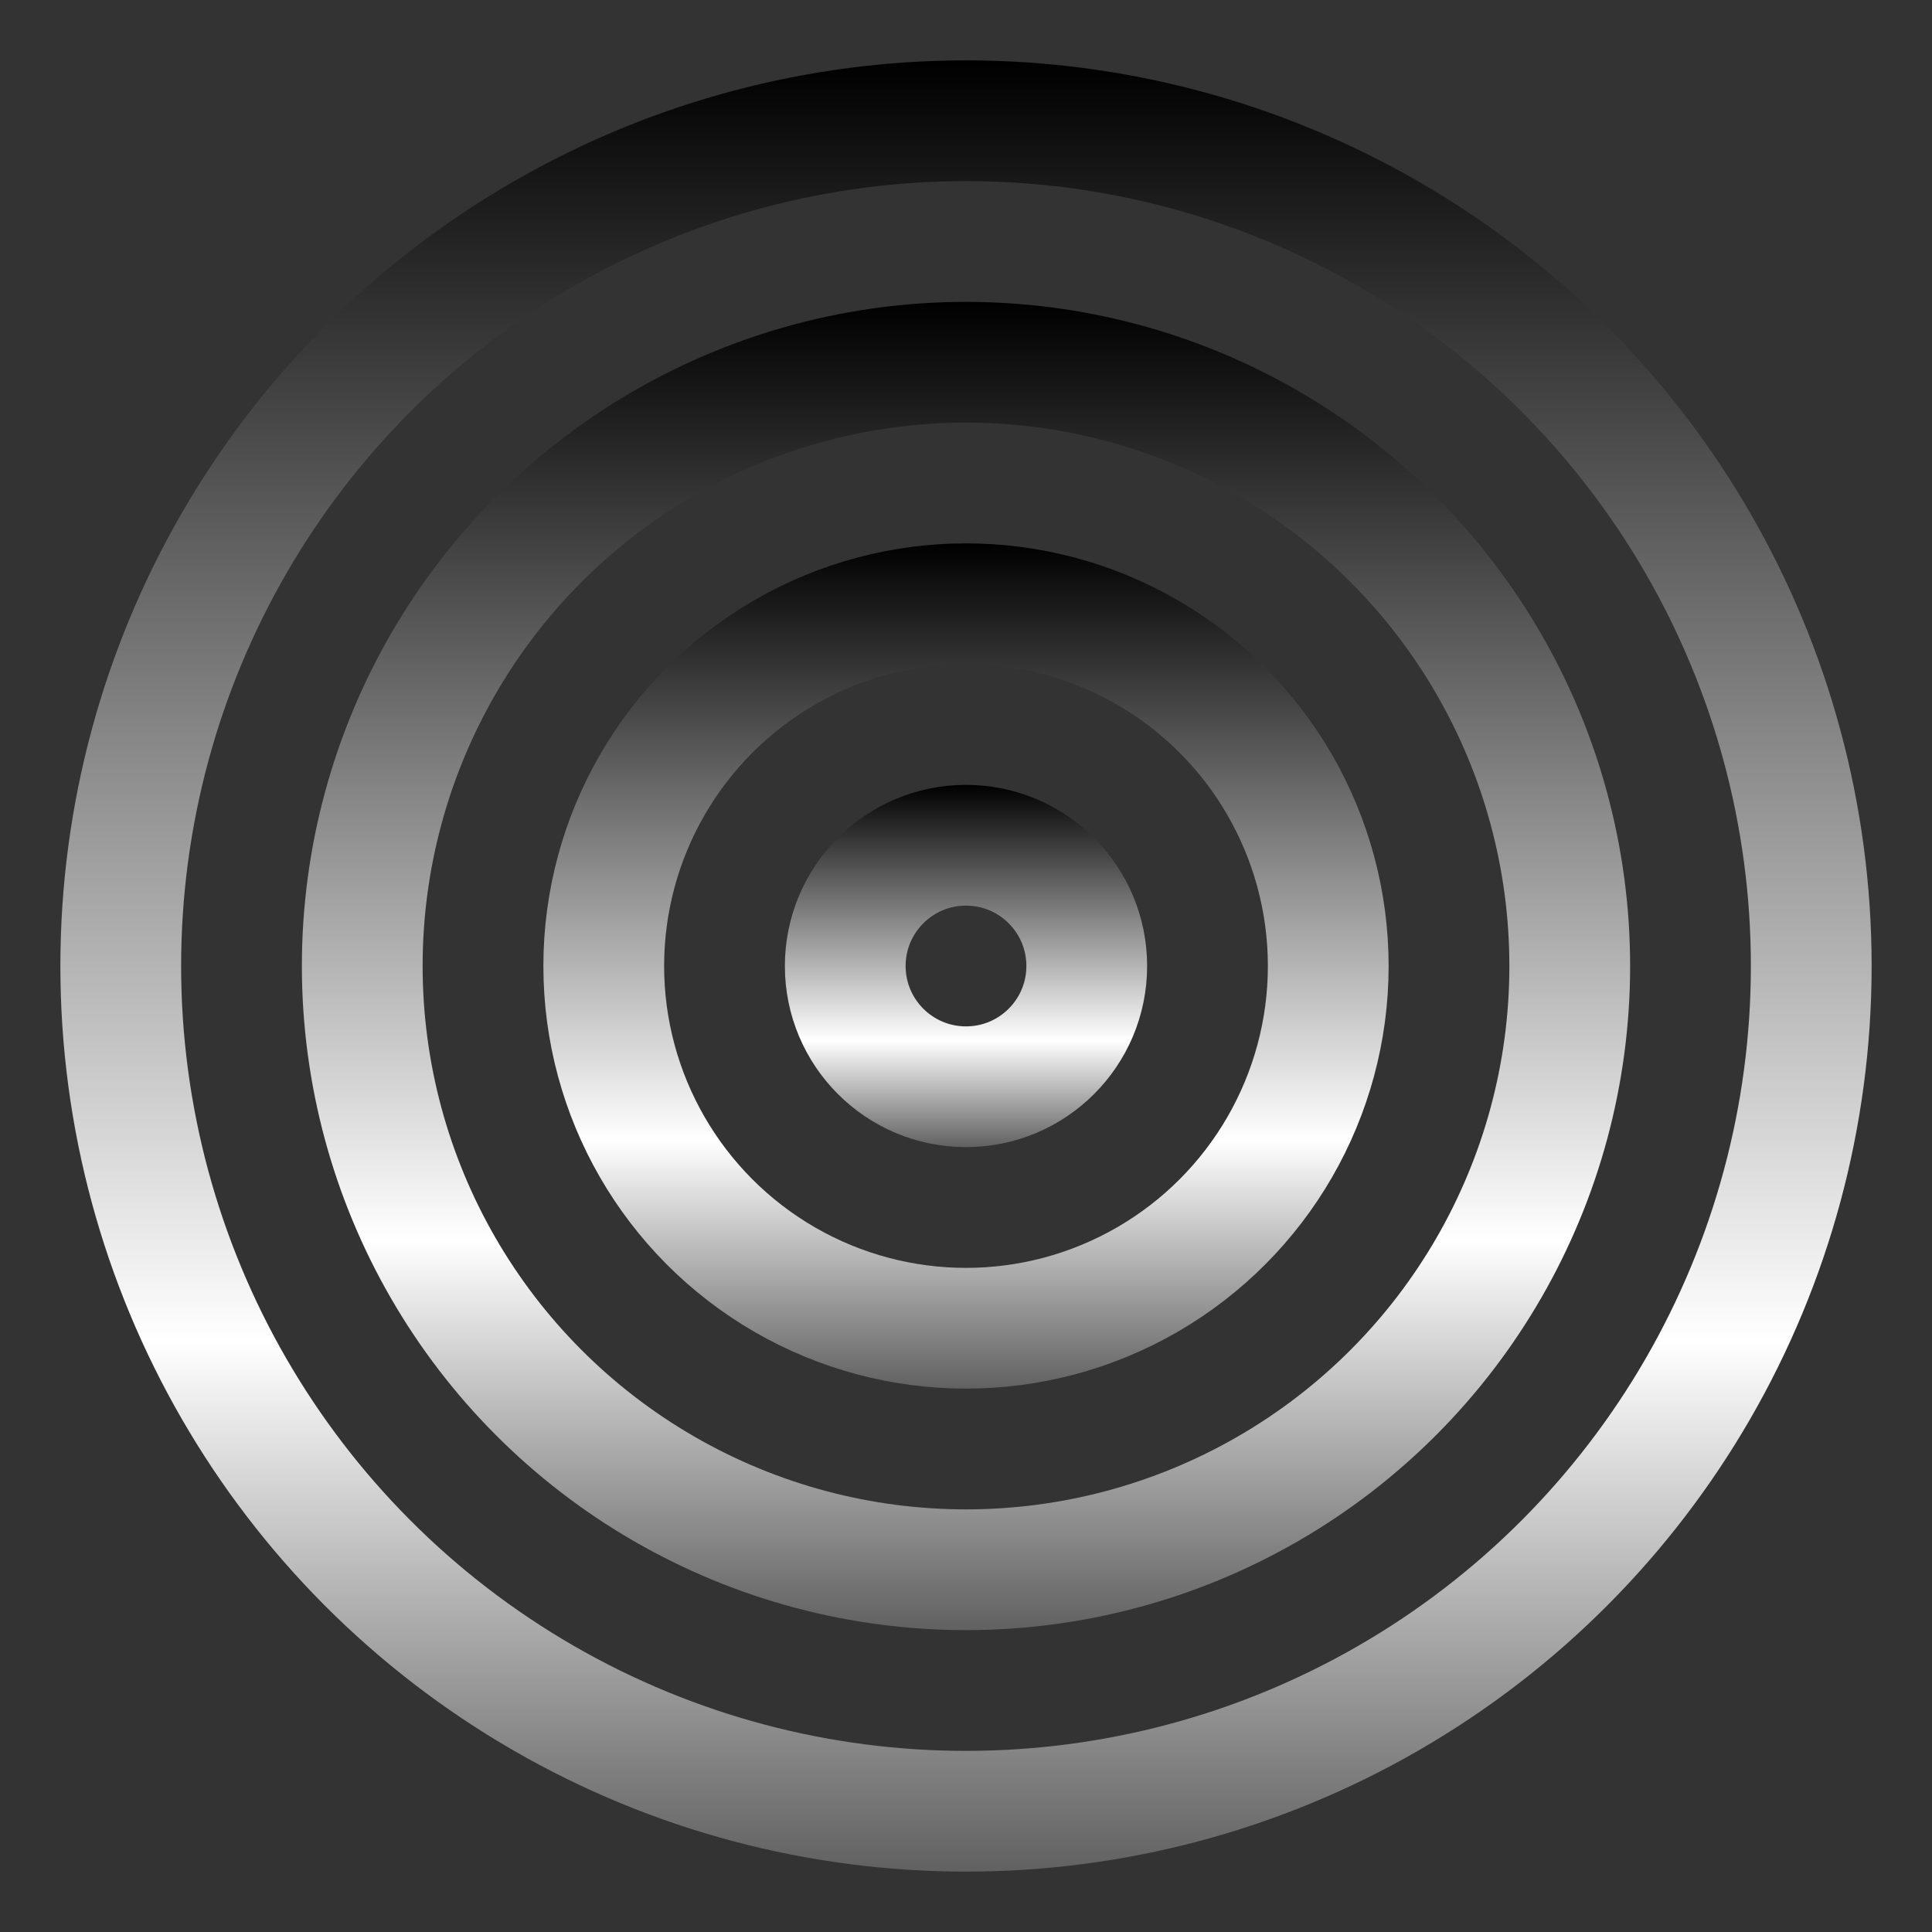 <?xml version="1.0" encoding="UTF-8"?> <svg xmlns="http://www.w3.org/2000/svg" width="32" height="32" viewBox="0 0 32 32" fill="none"><rect x="0" y="0" width="32" height="32" fill="#333333" stroke="none"/><circle cx="16" cy="16" r="14" stroke="url(#paint0_linear_7028_9118)" stroke-width="2"></circle><circle cx="16" cy="16" r="10" stroke="url(#paint1_linear_7028_9118)" stroke-width="2"></circle><circle cx="16" cy="16" r="6" stroke="url(#paint2_linear_7028_9118)" stroke-width="2"></circle><circle cx="16" cy="16" r="2" stroke="url(#paint3_linear_7028_9118)" stroke-width="2"></circle><defs><linearGradient id="paint0_linear_7028_9118" x1="16" y1="1" x2="16" y2="31" gradientUnits="userSpaceOnUse"><stop></stop><stop offset="0.707" stop-color="white"></stop><stop offset="1" stop-color="#616161"></stop></linearGradient><linearGradient id="paint1_linear_7028_9118" x1="16" y1="5" x2="16" y2="27" gradientUnits="userSpaceOnUse"><stop></stop><stop offset="0.707" stop-color="white"></stop><stop offset="1" stop-color="#616161"></stop></linearGradient><linearGradient id="paint2_linear_7028_9118" x1="16" y1="9" x2="16" y2="23" gradientUnits="userSpaceOnUse"><stop></stop><stop offset="0.707" stop-color="white"></stop><stop offset="1" stop-color="#616161"></stop></linearGradient><linearGradient id="paint3_linear_7028_9118" x1="16" y1="13" x2="16" y2="19" gradientUnits="userSpaceOnUse"><stop></stop><stop offset="0.707" stop-color="white"></stop><stop offset="1" stop-color="#616161"></stop></linearGradient></defs></svg> 